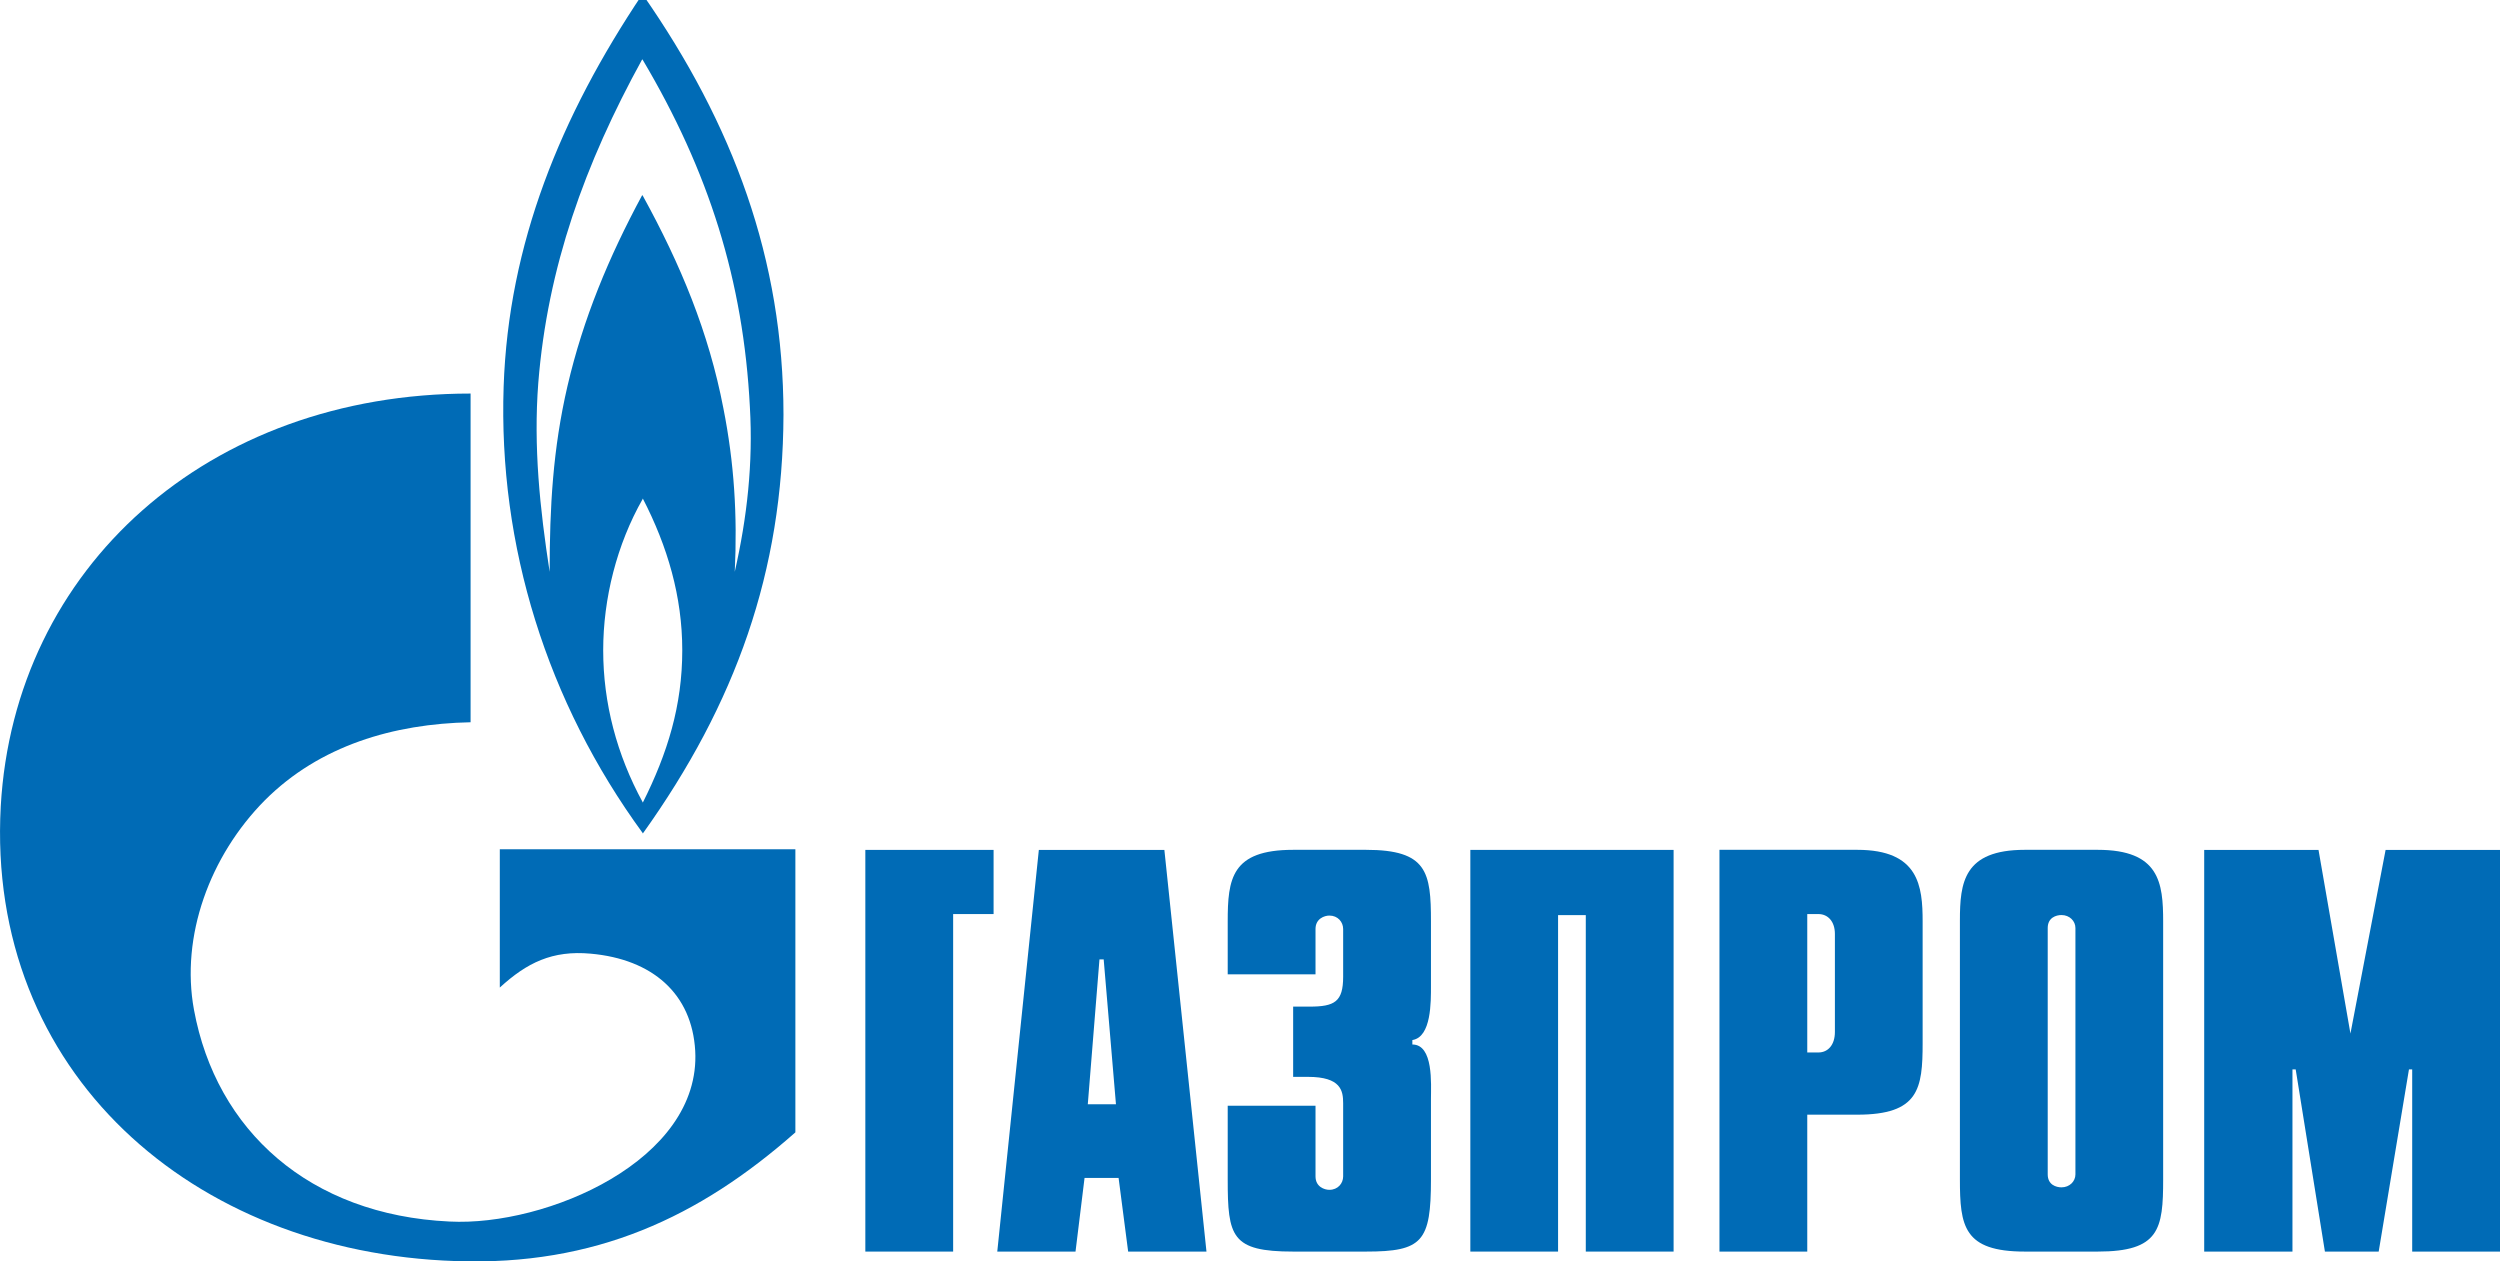 <?xml version="1.0" encoding="UTF-8"?> <!-- Generator: Adobe Illustrator 17.0.0, SVG Export Plug-In . SVG Version: 6.00 Build 0) --> <svg xmlns="http://www.w3.org/2000/svg" xmlns:xlink="http://www.w3.org/1999/xlink" id="Слой_1" x="0px" y="0px" width="33.198px" height="16.75px" viewBox="0 0 33.198 16.75" xml:space="preserve"> <g> <defs> <rect id="SVGID_1_" x="0" y="-0.073" width="33.198" height="16.823"></rect> </defs> <clipPath id="SVGID_2_"> <use xlink:href="#SVGID_1_" overflow="visible"></use> </clipPath> <path clip-path="url(#SVGID_2_)" fill="#006BB6" d="M7.148,5.085c0.122-1.533,0.618-2.912,1.38-4.297l0.007,0.007 c0.877,1.479,1.337,2.931,1.423,4.613c0.043,0.739-0.036,1.459-0.201,2.185C9.793,6.847,9.75,6.148,9.606,5.422 c-0.194-1.009-0.568-1.91-1.071-2.824L8.528,2.591C8.082,3.418,7.744,4.232,7.536,5.125C7.342,5.96,7.299,6.733,7.299,7.594 C7.169,6.753,7.083,5.932,7.148,5.085 M8.535,10.66v-0.006C8.19,10.021,8.01,9.336,8.01,8.635c0-0.686,0.18-1.405,0.525-2.01V6.618 C8.866,7.258,9.06,7.924,9.06,8.635C9.06,9.368,8.866,10,8.535,10.66 M8.535,11.063v0.007c1.236-1.729,1.862-3.484,1.869-5.562 c0-2.064-0.669-3.859-1.869-5.581H8.528c-1.086,1.621-1.776,3.315-1.84,5.205C6.616,7.244,7.263,9.322,8.535,11.063"></path> <path clip-path="url(#SVGID_2_)" fill="#006BB6" d="M6.637,13.114c0.359-0.329,0.697-0.497,1.208-0.45 c0.819,0.074,1.344,0.531,1.387,1.291c0.079,1.452-1.977,2.333-3.263,2.266c-1.862-0.087-3.098-1.21-3.393-2.811 c-0.18-0.975,0.208-2.044,0.942-2.784C4.244,9.9,5.228,9.611,6.249,9.591V5.226c-3.486,0-6.06,2.313-6.239,5.481 c-0.194,3.53,2.544,5.924,6.038,6.039c1.854,0.067,3.241-0.585,4.514-1.709v-3.759H6.637V13.114z"></path> </g> <polygon fill="#006BB6" points="11.491,11.286 11.491,16.62 12.657,16.62 12.657,12.138 13.194,12.138 13.194,11.286 "></polygon> <path fill="#006BB6" d="M14.6,12.74h0.056l0.163,1.924h-0.374L14.6,12.74z M13.795,11.286l-0.552,5.334h1.039l0.12-0.978h0.452 l0.127,0.978h1.04l-0.559-5.334H13.795z"></path> <g> <defs> <rect id="SVGID_3_" x="0" y="-0.073" width="33.198" height="16.823"></rect> </defs> <clipPath id="SVGID_4_"> <use xlink:href="#SVGID_3_" overflow="visible"></use> </clipPath> <path clip-path="url(#SVGID_4_)" fill="#006BB6" d="M18.755,13.87v-0.059c0.254-0.04,0.247-0.509,0.247-0.721v-0.853 c0-0.654-0.049-0.952-0.862-0.952h-0.968c-0.82,0-0.869,0.384-0.869,0.952v0.701h1.166v-0.602c0-0.138,0.12-0.178,0.184-0.178 c0.113,0,0.183,0.086,0.183,0.178v0.635c0,0.331-0.113,0.396-0.445,0.396h-0.219V14.3h0.198c0.438,0,0.466,0.185,0.466,0.35v0.972 c0,0.092-0.07,0.178-0.183,0.178c-0.064,0-0.184-0.039-0.184-0.178v-0.939h-1.166v0.979c0,0.76,0.049,0.958,0.869,0.958h0.968 c0.749,0,0.862-0.132,0.862-0.958v-1.071C19.002,14.399,19.038,13.87,18.755,13.87"></path> </g> <polygon fill="#006BB6" points="19.525,11.286 19.525,16.62 20.69,16.62 20.69,12.152 21.058,12.152 21.058,16.62 22.224,16.62 22.224,11.286 "></polygon> <g> <defs> <rect id="SVGID_5_" x="0" y="-0.073" width="33.198" height="16.823"></rect> </defs> <clipPath id="SVGID_6_"> <use xlink:href="#SVGID_5_" overflow="visible"></use> </clipPath> <path clip-path="url(#SVGID_6_)" fill="#006BB6" d="M24.366,13.704c0,0.172-0.092,0.272-0.219,0.272h-0.148v-1.838h0.148 c0.127,0,0.219,0.099,0.219,0.264V13.704z M24.663,11.285h-1.83v5.335h1.166v-1.818h0.664c0.819,0,0.868-0.344,0.868-0.952v-1.613 C25.531,11.768,25.482,11.285,24.663,11.285"></path> <path clip-path="url(#SVGID_6_)" fill="#006BB6" d="M27.56,15.595c0,0.093-0.078,0.172-0.185,0.172 c-0.07,0-0.183-0.033-0.183-0.172v-3.272c0-0.139,0.113-0.172,0.183-0.172c0.107,0,0.185,0.079,0.185,0.172V15.595z M27.856,11.285 h-0.968c-0.813,0-0.862,0.436-0.862,0.939v3.437c0,0.621,0.049,0.959,0.862,0.959h0.968c0.82,0,0.869-0.298,0.869-0.959v-3.424 C28.725,11.722,28.676,11.285,27.856,11.285"></path> </g> <polygon fill="#006BB6" points="31.679,11.286 31.212,13.725 30.788,11.286 29.27,11.286 29.27,16.62 30.442,16.62 30.442,14.201 30.485,14.201 30.873,16.62 31.587,16.62 31.989,14.201 32.032,14.201 32.032,16.62 33.198,16.62 33.198,11.286 "></polygon> </svg> 